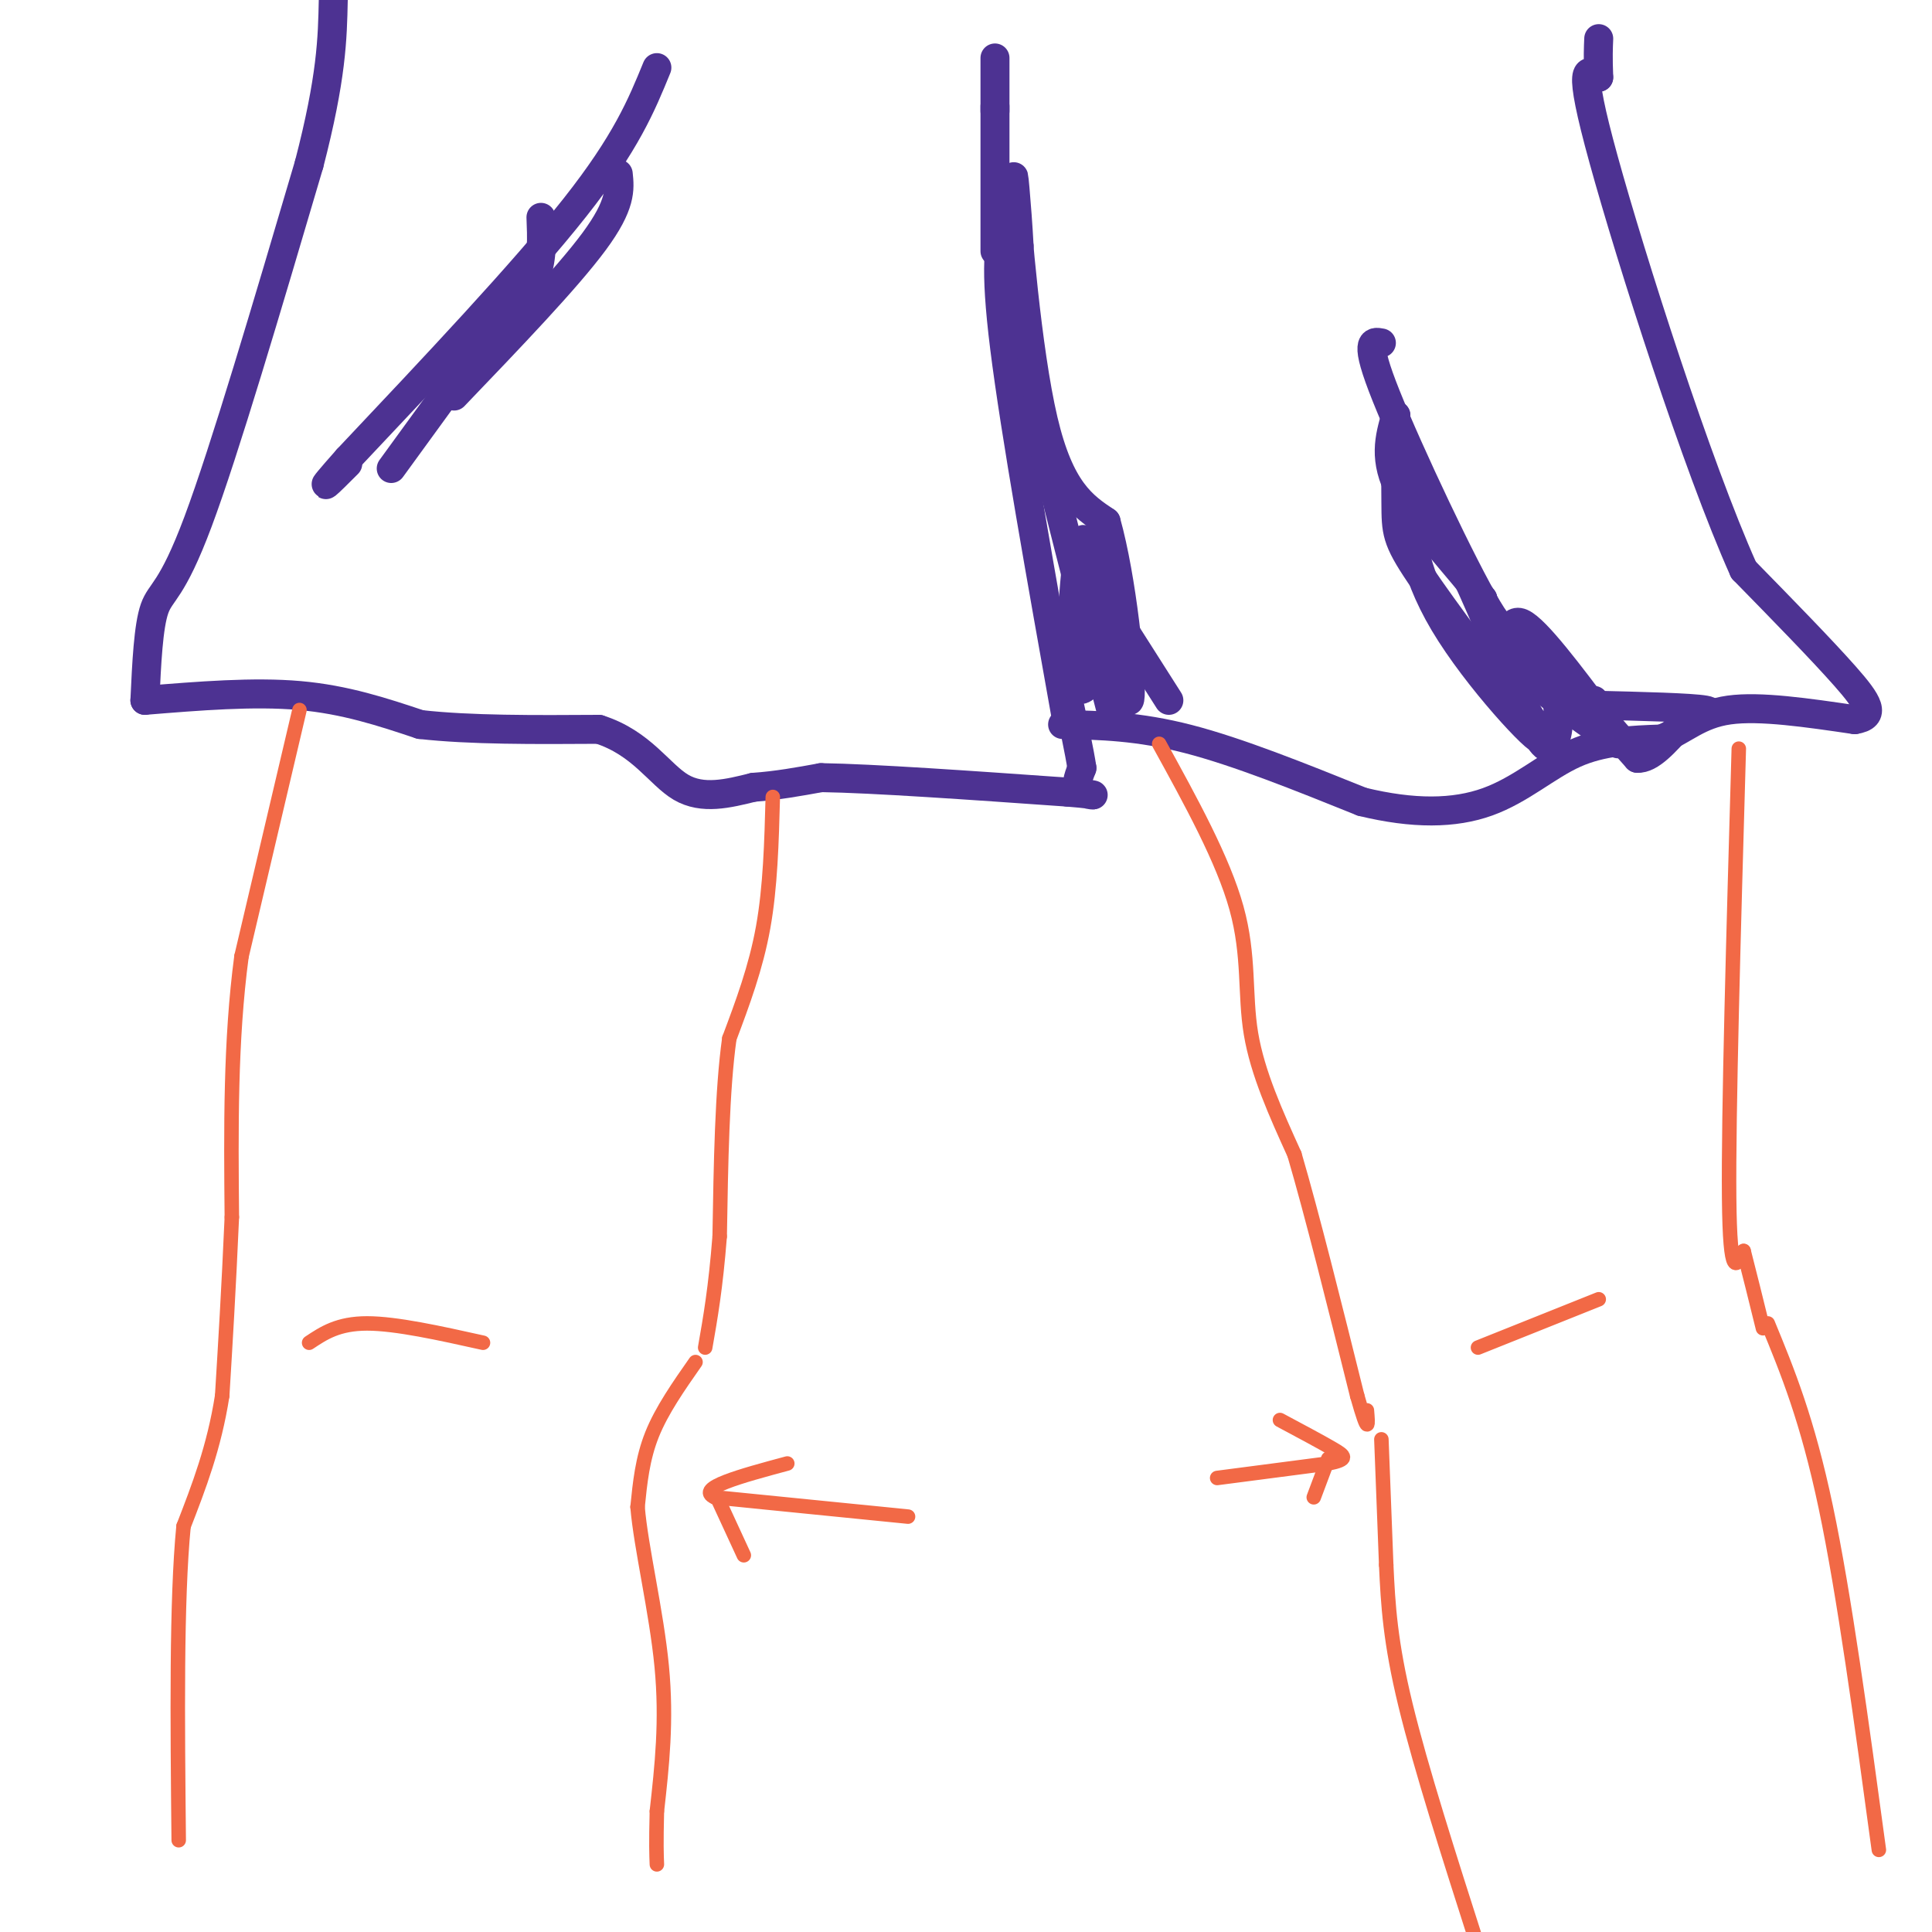 <svg viewBox='0 0 400 400' version='1.1' xmlns='http://www.w3.org/2000/svg' xmlns:xlink='http://www.w3.org/1999/xlink'><g fill='none' stroke='#4d3292' stroke-width='6' stroke-linecap='round' stroke-linejoin='round'><path d='M30,145c11.250,-0.917 22.500,-1.833 32,-1c9.500,0.833 17.250,3.417 25,6'/><path d='M87,150c10.333,1.167 23.667,1.083 37,1'/><path d='M124,151c8.867,2.822 12.533,9.378 17,12c4.467,2.622 9.733,1.311 15,0'/><path d='M156,163c4.833,-0.333 9.417,-1.167 14,-2'/><path d='M170,161c10.833,0.167 30.917,1.583 51,3'/><path d='M221,164c8.600,0.689 4.600,0.911 3,0c-1.600,-0.911 -0.800,-2.956 0,-5'/><path d='M224,159c-0.500,-3.333 -1.750,-9.167 -3,-15'/><path d='M221,144c-0.667,-3.167 -0.833,-3.583 -1,-4'/><path d='M220,150c7.833,0.167 15.667,0.333 26,3c10.333,2.667 23.167,7.833 36,13'/><path d='M282,166c10.595,2.571 19.083,2.500 26,0c6.917,-2.500 12.262,-7.429 18,-10c5.738,-2.571 11.869,-2.786 18,-3'/><path d='M344,153c4.756,-1.889 7.644,-5.111 14,-6c6.356,-0.889 16.178,0.556 26,2'/><path d='M384,149c4.533,-0.711 2.867,-3.489 -2,-9c-4.867,-5.511 -12.933,-13.756 -21,-22'/><path d='M361,118c-9.667,-21.556 -23.333,-64.444 -29,-85c-5.667,-20.556 -3.333,-18.778 -1,-17'/><path d='M331,16c-0.167,-4.167 -0.083,-6.083 0,-8'/><path d='M30,145c0.356,-7.667 0.711,-15.333 2,-19c1.289,-3.667 3.511,-3.333 9,-18c5.489,-14.667 14.244,-44.333 23,-74'/><path d='M64,34c4.667,-18.000 4.833,-26.000 5,-34'/><path d='M221,150c-5.417,-30.333 -10.833,-60.667 -13,-78c-2.167,-17.333 -1.083,-21.667 0,-26'/><path d='M208,46c0.167,-5.333 0.583,-5.667 1,-6'/><path d='M206,12c0.000,0.000 0.000,11.000 0,11'/><path d='M136,14c-3.167,7.750 -6.333,15.500 -17,29c-10.667,13.500 -28.833,32.750 -47,52'/><path d='M72,95c-7.833,8.833 -3.917,4.917 0,1'/><path d='M81,97c0.000,0.000 24.000,-33.000 24,-33'/><path d='M128,36c0.333,3.167 0.667,6.333 -5,14c-5.667,7.667 -17.333,19.833 -29,32'/><path d='M112,45c0.167,4.167 0.333,8.333 -1,12c-1.333,3.667 -4.167,6.833 -7,10'/><path d='M206,22c0.000,0.000 0.000,30.000 0,30'/><path d='M230,147c-7.917,-30.500 -15.833,-61.000 -19,-77c-3.167,-16.000 -1.583,-17.500 0,-19'/><path d='M211,51c-0.429,-8.262 -1.500,-19.417 -1,-12c0.500,7.417 2.571,33.405 6,48c3.429,14.595 8.214,17.798 13,21'/><path d='M229,108c3.356,11.978 5.244,31.422 5,36c-0.244,4.578 -2.622,-5.711 -5,-16'/><path d='M229,128c-1.743,-7.525 -3.601,-18.337 -5,-16c-1.399,2.337 -2.338,17.821 -2,25c0.338,7.179 1.954,6.051 3,5c1.046,-1.051 1.523,-2.026 2,-3'/><path d='M227,139c0.333,-0.500 0.167,-0.250 0,0'/><path d='M228,123c0.000,0.000 14.000,22.000 14,22'/><path d='M286,71c-1.845,-0.357 -3.690,-0.714 1,11c4.690,11.714 15.917,35.500 21,44c5.083,8.500 4.024,1.714 7,3c2.976,1.286 9.988,10.643 17,20'/><path d='M332,149c4.000,4.667 5.500,6.333 7,8'/><path d='M339,157c2.667,0.167 5.833,-3.417 9,-7'/><path d='M348,150c3.533,-1.711 7.867,-2.489 5,-3c-2.867,-0.511 -12.933,-0.756 -23,-1'/><path d='M330,146c-3.833,-0.333 -1.917,-0.667 0,-1'/><path d='M335,154c-8.667,-6.000 -17.333,-12.000 -22,-17c-4.667,-5.000 -5.333,-9.000 -6,-13'/><path d='M307,124c-4.667,-6.200 -13.333,-15.200 -17,-22c-3.667,-6.800 -2.333,-11.400 -1,-16'/><path d='M289,86c-0.155,1.107 -0.042,11.875 0,18c0.042,6.125 0.012,7.607 5,15c4.988,7.393 14.994,20.696 25,34'/><path d='M319,153c-0.191,1.280 -13.170,-12.519 -20,-24c-6.830,-11.481 -7.511,-20.644 -6,-23c1.511,-2.356 5.215,2.097 10,12c4.785,9.903 10.653,25.258 14,32c3.347,6.742 4.174,4.871 5,3'/><path d='M322,153c0.994,-1.925 0.978,-8.238 -1,-13c-1.978,-4.762 -5.917,-7.974 -8,-8c-2.083,-0.026 -2.309,3.136 -1,7c1.309,3.864 4.155,8.432 7,13'/></g>
<g fill='none' stroke='#f26946' stroke-width='3' stroke-linecap='round' stroke-linejoin='round'><path d='M160,165c-0.250,9.333 -0.500,18.667 -2,27c-1.500,8.333 -4.250,15.667 -7,23'/><path d='M151,215c-1.500,10.667 -1.750,25.833 -2,41'/><path d='M149,256c-0.833,10.667 -1.917,16.833 -3,23'/><path d='M62,147c0.000,0.000 -12.000,51.000 -12,51'/><path d='M50,198c-2.333,17.500 -2.167,35.750 -2,54'/><path d='M48,252c-0.667,15.167 -1.333,26.083 -2,37'/><path d='M46,289c-1.667,10.667 -4.833,18.833 -8,27'/><path d='M38,316c-1.500,15.333 -1.250,40.167 -1,65'/><path d='M144,282c-3.500,5.000 -7.000,10.000 -9,15c-2.000,5.000 -2.500,10.000 -3,15'/><path d='M132,312c0.689,8.333 3.911,21.667 5,33c1.089,11.333 0.044,20.667 -1,30'/><path d='M136,375c-0.167,6.833 -0.083,8.917 0,11'/><path d='M240,154c6.622,12.022 13.244,24.044 16,34c2.756,9.956 1.644,17.844 3,26c1.356,8.156 5.178,16.578 9,25'/><path d='M268,239c3.667,12.500 8.333,31.250 13,50'/><path d='M281,289c2.500,8.833 2.250,5.917 2,3'/><path d='M360,155c-1.083,37.833 -2.167,75.667 -2,93c0.167,17.333 1.583,14.167 3,11'/><path d='M361,259c1.167,4.500 2.583,10.250 4,16'/><path d='M286,298c0.000,0.000 1.000,26.000 1,26'/><path d='M287,324c0.378,8.267 0.822,15.933 4,29c3.178,13.067 9.089,31.533 15,50'/><path d='M366,274c4.083,9.917 8.167,19.833 12,38c3.833,18.167 7.417,44.583 11,71'/><path d='M64,278c3.000,-2.000 6.000,-4.000 12,-4c6.000,0.000 15.000,2.000 24,4'/><path d='M306,279c0.000,0.000 25.000,-10.000 25,-10'/><path d='M188,314c0.000,0.000 -40.000,-4.000 -40,-4'/><path d='M148,310c-4.167,-1.833 5.417,-4.417 15,-7'/><path d='M148,309c0.000,0.000 6.000,13.000 6,13'/><path d='M252,306c0.000,0.000 23.000,-3.000 23,-3'/><path d='M275,303c4.289,-0.867 3.511,-1.533 1,-3c-2.511,-1.467 -6.756,-3.733 -11,-6'/><path d='M275,302c0.000,0.000 -3.000,8.000 -3,8'/></g>
</svg>